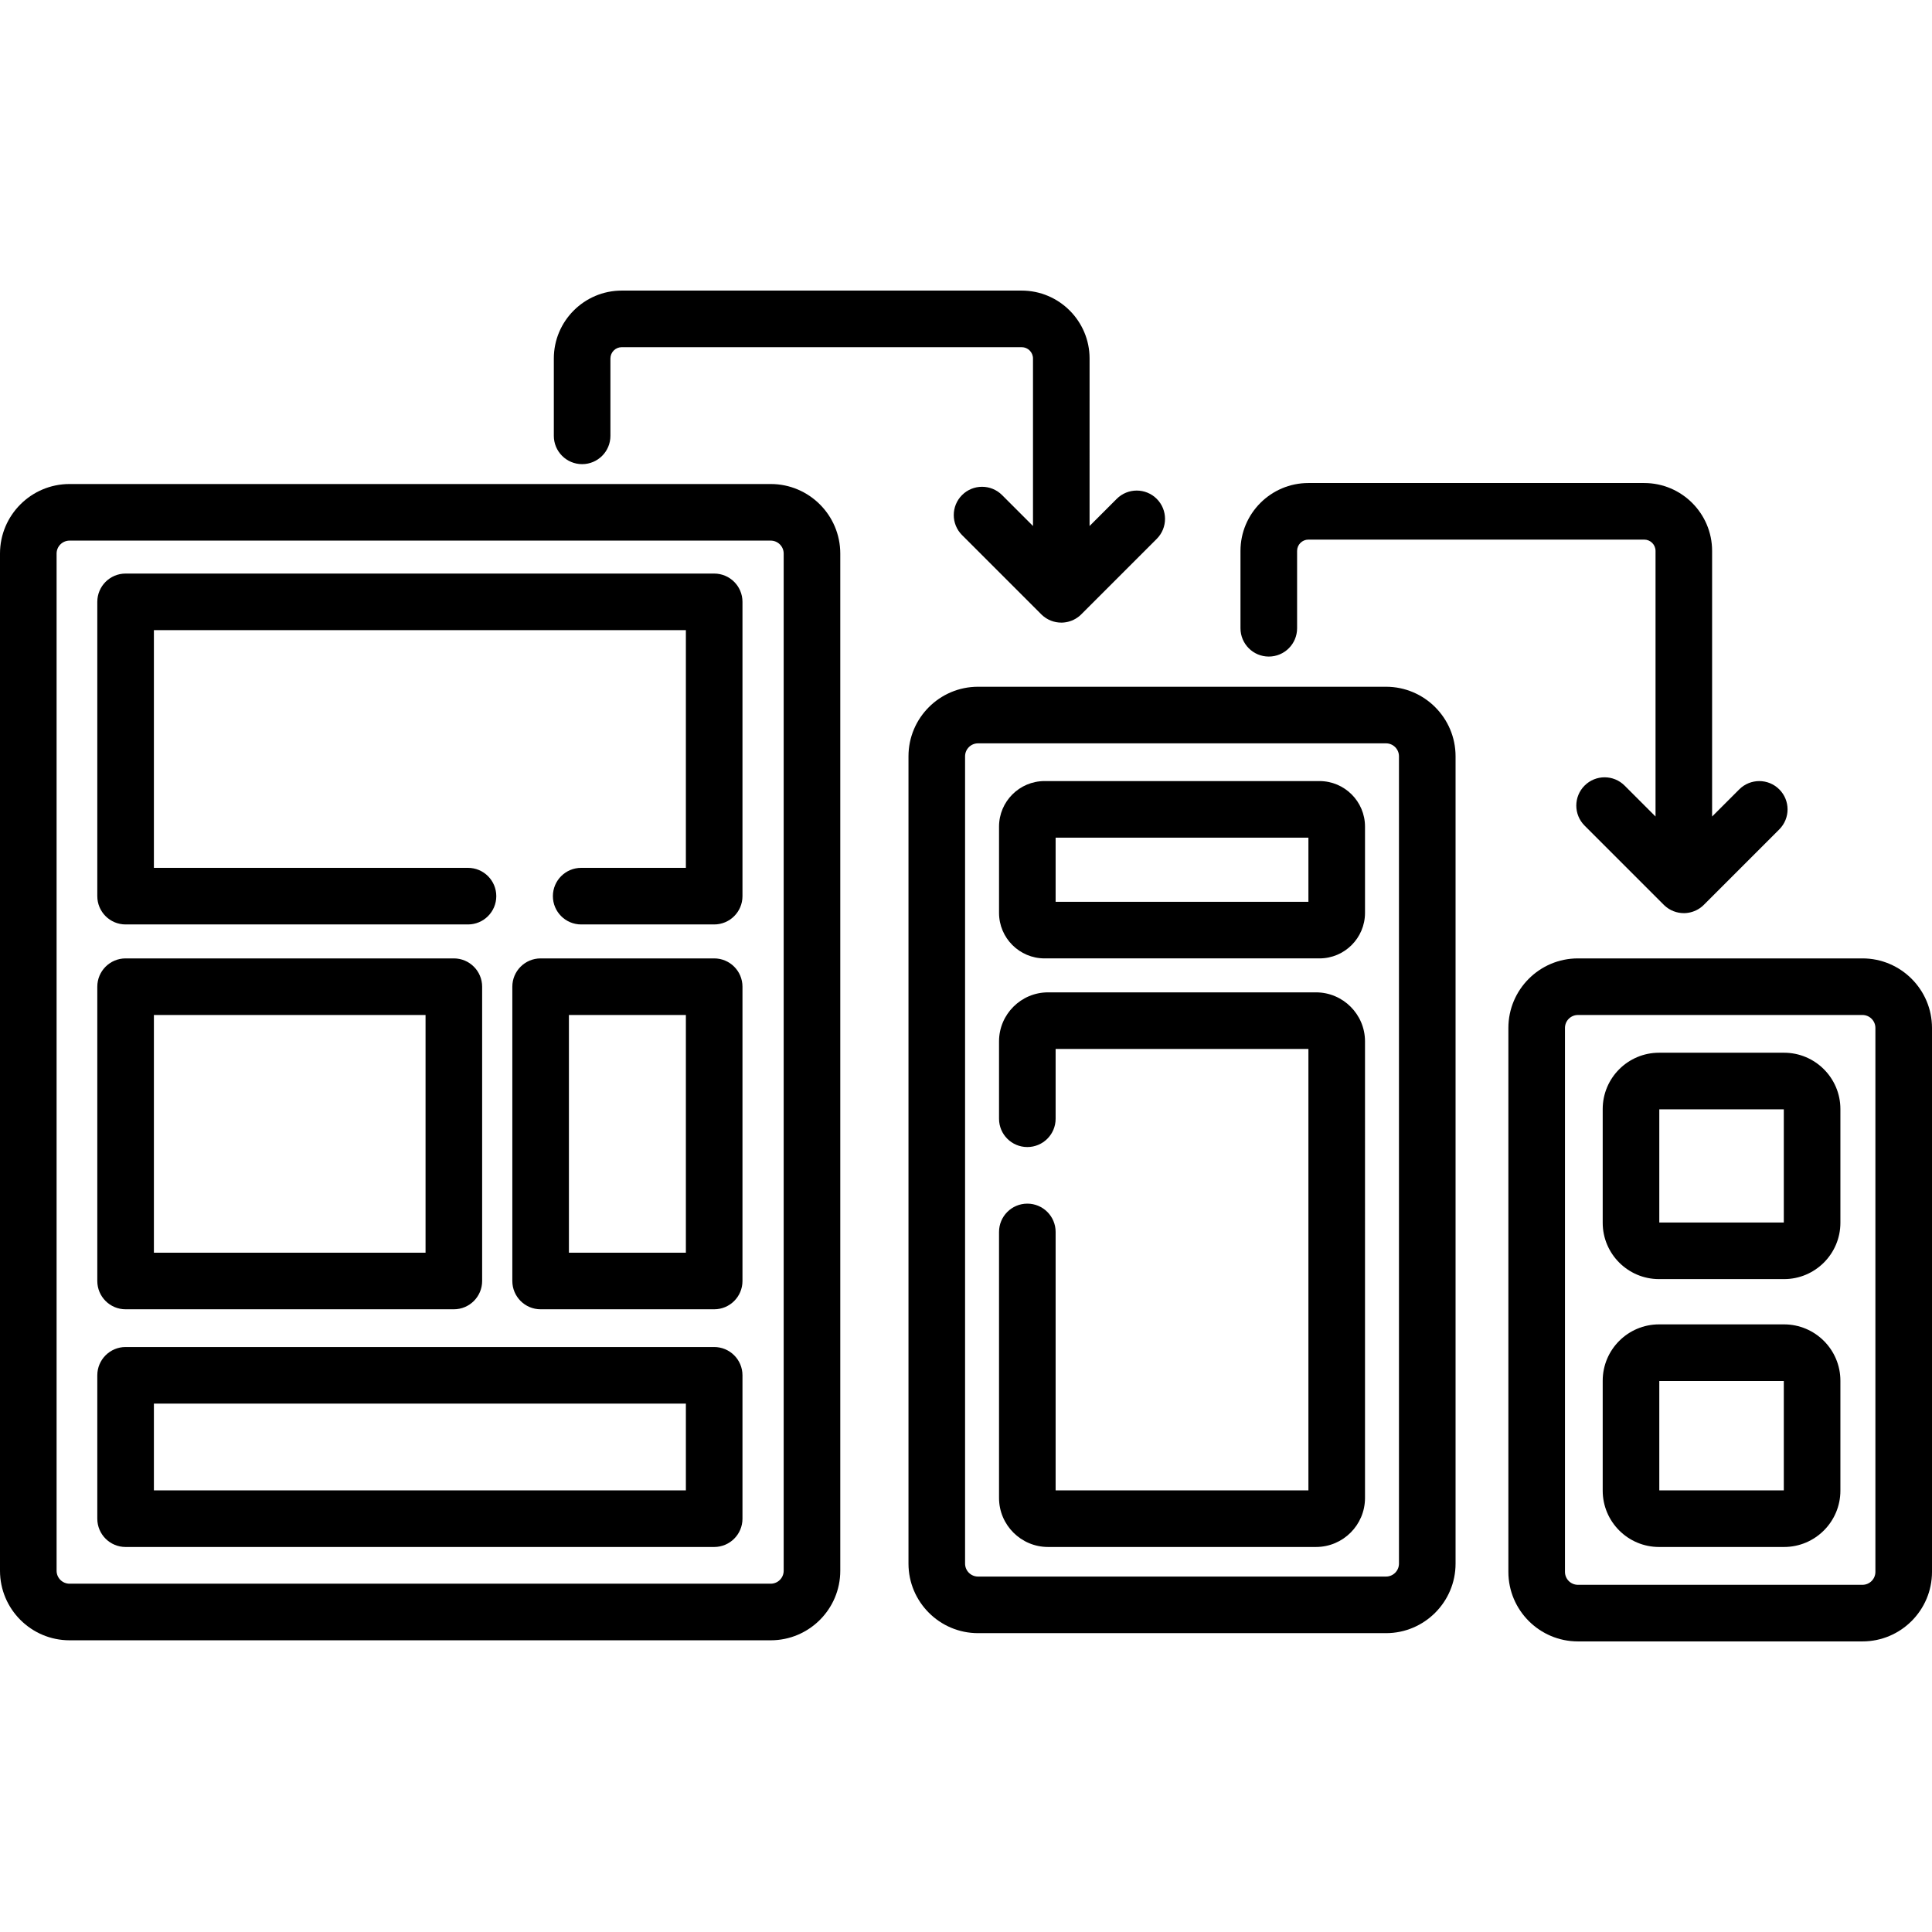<svg xmlns="http://www.w3.org/2000/svg" xmlns:xlink="http://www.w3.org/1999/xlink" id="Capa_1" x="0px" y="0px" viewBox="0 0 512.001 512.001" style="enable-background:new 0 0 512.001 512.001;" xml:space="preserve">
<g>
	<g>
		<g>
			<path d="M204.254,128.271H18.428C8.267,128.271,0,136.538,0,146.698v269.57c0,10.16,8.267,18.427,18.428,18.427h185.826     c10.161,0,18.428-8.267,18.428-18.427v-269.57C222.681,136.538,214.414,128.271,204.254,128.271z M207.683,416.268     c0,1.891-1.539,3.429-3.43,3.429H18.428c-1.891,0-3.43-1.538-3.43-3.429v-269.57c0-1.891,1.539-3.429,3.43-3.429h185.826     c1.891,0,3.43,1.538,3.43,3.429V416.268z"></path>
			<path d="M367.312,181.996H259.186c-10.161,0-18.428,8.267-18.428,18.428v213.951c0,10.161,8.267,18.428,18.428,18.428h108.127     c10.161,0,18.428-8.267,18.428-18.428V200.423C385.739,190.262,377.472,181.996,367.312,181.996z M370.742,414.375     L370.742,414.375c-0.001,1.892-1.54,3.43-3.431,3.43H259.186c-1.891,0-3.43-1.538-3.43-3.43V200.423     c0-1.892,1.539-3.43,3.43-3.43h108.127c1.891,0,3.43,1.538,3.43,3.43V414.375z"></path>
			<path d="M493.573,253.987h-75.408c-10.161,0-18.428,8.267-18.428,18.428v144.149c0,10.161,8.267,18.428,18.428,18.428h75.408     c10.161,0,18.428-8.267,18.428-18.428v-144.15C512,262.253,503.734,253.987,493.573,253.987z M497.002,416.563     c0,1.892-1.539,3.43-3.43,3.43h-75.408c-1.891,0-3.43-1.538-3.43-3.43V272.413c0-1.892,1.539-3.43,3.43-3.43h75.408     c1.891,0,3.43,1.538,3.43,3.43V416.563z"></path>
			<path d="M154.269,123.004c4.141,0,7.499-3.357,7.499-7.499V95.006c0-1.653,1.345-2.999,2.999-2.999h105.988     c1.654,0,2.999,1.346,2.999,2.999v44.389l-8.196-8.196c-2.929-2.928-7.677-2.928-10.605,0c-2.929,2.93-2.929,7.677,0,10.606     l20.997,20.997c0.045,0.045,0.091,0.09,0.137,0.134c1.446,1.375,3.306,2.063,5.165,2.063h0.001c0.023,0,0.047,0,0.07-0.001     c0.037,0,0.073,0,0.11-0.001c0.036-0.001,0.073-0.002,0.109-0.004c0.023-0.001,0.047-0.001,0.07-0.003     c0.023-0.001,0.046-0.003,0.07-0.004c0.038-0.002,0.076-0.004,0.114-0.007c0.005,0,0.011-0.001,0.016-0.001     c0.055-0.004,0.11-0.009,0.165-0.014c0.002,0,0.005,0,0.007-0.001c1.4-0.137,2.768-0.666,3.927-1.587     c0.006-0.005,0.011-0.009,0.017-0.013c0.03-0.024,0.06-0.049,0.09-0.073c0.016-0.014,0.033-0.027,0.049-0.041     c0.034-0.029,0.068-0.058,0.102-0.087c0.029-0.025,0.057-0.05,0.085-0.075c0.015-0.013,0.029-0.026,0.044-0.04     c0.033-0.03,0.066-0.061,0.099-0.092c0.008-0.008,0.017-0.015,0.025-0.023c0.042-0.04,0.083-0.08,0.124-0.121     c0.003-0.002,0.005-0.005,0.008-0.007l19.997-19.997c2.929-2.93,2.929-7.677,0-10.606c-2.929-2.928-7.677-2.928-10.605,0     l-7.196,7.196V95.006c0-9.924-8.073-17.997-17.997-17.997H164.767c-9.924,0-17.997,8.073-17.997,17.997v20.498     C146.77,119.646,150.128,123.004,154.269,123.004z"></path>
			<path d="M336.246,173.997c4.141,0,7.499-3.357,7.499-7.499V146c0-1.653,1.345-2.999,2.999-2.999h88.991     c1.654,0,2.999,1.346,2.999,2.999v70.386l-8.196-8.196c-2.929-2.928-7.677-2.928-10.605,0c-2.929,2.93-2.929,7.677,0,10.606     l20.997,20.997c0.045,0.045,0.091,0.09,0.137,0.134c1.446,1.375,3.306,2.063,5.165,2.063h0.001c0.023,0,0.047,0,0.07-0.001     c0.037,0,0.073,0,0.11-0.001c0.036-0.001,0.073-0.002,0.109-0.004c0.023-0.001,0.047-0.001,0.07-0.003     c0.023-0.001,0.046-0.003,0.07-0.004c0.038-0.002,0.076-0.004,0.114-0.007c0.005,0,0.011-0.001,0.016-0.001     c0.055-0.004,0.11-0.009,0.165-0.014c0.002,0,0.005,0,0.007-0.001c1.4-0.137,2.768-0.666,3.927-1.587     c0.006-0.005,0.011-0.009,0.017-0.013c0.03-0.024,0.06-0.049,0.09-0.073c0.016-0.014,0.033-0.027,0.049-0.041     c0.034-0.029,0.068-0.058,0.102-0.087c0.029-0.025,0.057-0.05,0.085-0.075c0.015-0.013,0.029-0.026,0.044-0.04     c0.033-0.03,0.066-0.061,0.099-0.092c0.008-0.008,0.017-0.015,0.025-0.023c0.042-0.04,0.083-0.08,0.124-0.121     c0.003-0.002,0.005-0.005,0.008-0.007l19.997-19.997c2.929-2.93,2.929-7.677,0-10.606c-2.929-2.928-7.677-2.928-10.605,0     l-7.196,7.196v-70.385c0-9.924-8.073-17.997-17.997-17.997h-88.991c-9.924,0-17.997,8.073-17.997,17.997v20.498     C328.747,170.64,332.104,173.997,336.246,173.997z"></path>
			<path d="M189.265,152H33.285c-4.141,0-7.499,3.357-7.499,7.499v77.99c0,4.143,3.358,7.499,7.499,7.499h90.738     c4.141,0,7.499-3.357,7.499-7.499c0-4.142-3.358-7.499-7.499-7.499H40.784v-62.992h140.982v62.992h-27.746     c-4.141,0-7.499,3.357-7.499,7.499c0,4.143,3.358,7.499,7.499,7.499h35.245c4.141,0,7.499-3.357,7.499-7.499v-77.99     C196.764,155.357,193.406,152,189.265,152z"></path>
			<path d="M189.265,356.974H33.285c-4.141,0-7.499,3.357-7.499,7.499v37.995c0,4.142,3.358,7.499,7.499,7.499h155.98     c4.141,0,7.499-3.357,7.499-7.499v-37.995C196.764,360.33,193.406,356.974,189.265,356.974z M181.766,394.969H40.784v-22.997     h140.982V394.969z"></path>
			<path d="M33.285,346.975h86.989c4.141,0,7.499-3.357,7.499-7.499v-77.99c0-4.142-3.358-7.499-7.499-7.499H33.285     c-4.141,0-7.499,3.357-7.499,7.499v77.99C25.786,343.617,29.143,346.975,33.285,346.975z M40.784,268.985h71.991v62.992H40.784     V268.985z"></path>
			<path d="M189.265,253.987h-45.994c-4.141,0-7.499,3.357-7.499,7.499v77.99c0,4.142,3.358,7.499,7.499,7.499h45.994     c4.141,0,7.499-3.357,7.499-7.499v-77.99C196.764,257.343,193.406,253.987,189.265,253.987z M181.766,331.977H150.77v-62.992     h30.996V331.977z"></path>
			<path d="M349.679,206.993h-72.86c-6.652,0-12.063,5.411-12.063,12.063v22.866c0,6.652,5.412,12.063,12.063,12.063h72.86     c6.652,0,12.063-5.411,12.063-12.063v-22.866C361.742,212.404,356.33,206.993,349.679,206.993z M346.744,238.989h-66.991v-16.998     h66.991V238.989z"></path>
			<path d="M348.752,262.986h-71.008c-7.163,0-12.99,5.827-12.99,12.989v20.506c0,4.143,3.358,7.499,7.499,7.499     c4.141,0,7.499-3.357,7.499-7.499v-18.498h66.991v116.985h-66.991v-68.491c0-4.142-3.358-7.499-7.499-7.499     c-4.141,0-7.499,3.357-7.499,7.499v70.5c0,7.162,5.827,12.989,12.99,12.989h71.008c7.163,0,12.99-5.827,12.99-12.989V275.975     C361.742,268.813,355.915,262.986,348.752,262.986z"></path>
			<path d="M472.796,278.984h-33.133c-8.232,0-14.93,6.697-14.93,14.93v30.133c0,8.232,6.697,14.93,14.93,14.93h33.133     c8.232,0,14.93-6.697,14.93-14.93v-30.133C487.726,285.681,481.029,278.984,472.796,278.984z M472.728,323.978h-32.996v-29.996     h32.996V323.978z"></path>
			<path d="M472.796,350.974h-33.133c-8.232,0-14.93,6.697-14.93,14.93v29.133c0,8.232,6.697,14.93,14.93,14.93h33.133     c8.232,0,14.93-6.697,14.93-14.93v-29.133C487.726,357.671,481.029,350.974,472.796,350.974z M472.728,394.969h-32.996v-28.996     h32.996V394.969z"></path>
		</g>
	</g>
</g>
<g>
</g>
<g>
</g>
<g>
</g>
<g>
</g>
<g>
</g>
<g>
</g>
<g>
</g>
<g>
</g>
<g>
</g>
<g>
</g>
<g>
</g>
<g>
</g>
<g>
</g>
<g>
</g>
<g>
</g>
</svg>